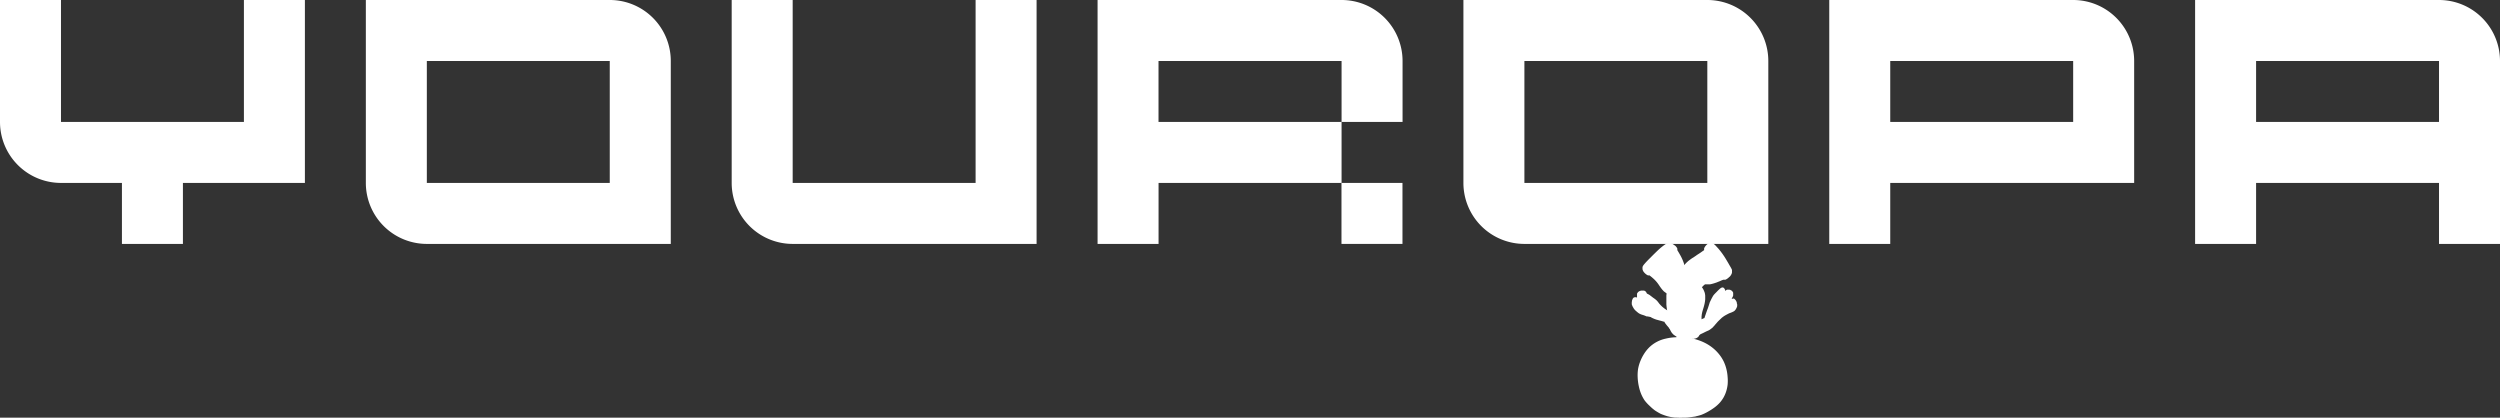 <svg xmlns="http://www.w3.org/2000/svg" viewBox="0 0 566.5 94.65"><rect x="0" y="0" width="566.5" height="94.65" fill="#333333" stroke="none"/><defs><style>.cls-1{fill:#fff;}</style></defs><title>youropa_white</title><g id="Layer_2" data-name="Layer 2"><g id="youropa_white"><g id="Layer_2_copy" data-name="Layer 2 copy"><path class="cls-1" d="M55.27,0V27.63H13.82V0H0V27.63A13.82,13.82,0,0,0,13.82,41.45H27.63V55.27H41.45V41.45H69.09V0Z"/><path class="cls-1" d="M221.07,0V41.45H179.62V0H165.8V41.45a13.82,13.82,0,0,0,13.82,13.82h55.27V0Z"/><path class="cls-1" d="M386.88,0H331.61V41.45a13.82,13.82,0,0,0,13.82,13.82H400.7V13.82A13.82,13.82,0,0,0,386.88,0ZM345.43,41.45V13.82h41.45V41.45Z"/><path class="cls-1" d="M262.52,27.63V13.82H304V27.63h13.82V13.82A13.82,13.82,0,0,0,304,0H248.71V55.27h13.82V41.45H304V27.63Z"/><rect class="cls-1" x="303.98" y="41.45" width="13.82" height="13.82"/><path class="cls-1" d="M138.17,0H82.9V41.45A13.82,13.82,0,0,0,96.72,55.27H152V13.82A13.82,13.82,0,0,0,138.17,0ZM96.72,41.45V13.82h41.45V41.45Z"/><path class="cls-1" d="M469.78,0H414.51V55.27h13.82V41.45H483.6V13.82A13.82,13.82,0,0,0,469.78,0Zm0,27.63H428.33V13.82h41.45Z"/><path class="cls-1" d="M552.68,0H497.41V55.27h13.82V41.45h41.45V55.27H566.5V13.82A13.82,13.82,0,0,0,552.68,0Zm0,27.63H511.23V13.82h41.45Z"/><path class="cls-1" d="M383.79,76.62c-.6-.87,0-2.61-.57-3.48l.76-.21.37-.17.18-.07.35-.15.15-.08.3-.1.14,0,.24-.08.11-.05.2-.08.17-.08.07,0,0-.14.07-.19.15-.43.11-.33.13-.37.14-.39.15-.38.22-.67.21-.67.38-.79.27-.5.1-.17.12-.17.15-.18.17-.18.18-.18.18-.18.18-.19.18-.18.19-.18.23-.21.21-.15.22-.1.21,0h0l.19.07.17.2,0,0,.13.25.07.28.11-.13.12-.09.16-.09.16,0,.18,0h.15l.22.05.09.05.23.12.18.18.1.16.07.14c0,.07,0,.15,0,.22l0,.14,0,.27-.09.27-.07.1-.11.24-.07.16.11,0,.18-.09.12,0h0l.18.06.25.24.18.27.14.3,0,.16.09.29c0,.08,0,.15,0,.23v.18l-.06.2-.09.21-.11.21-.13.2-.16.19h0l-.2.16-.25.12-.11.06-.32.13-.36.13-.22.11-.36.19-.33.18-.28.17-.25.18-.26.2-.12.12-.36.34-.4.39-.58.66-.23.28-.17.17-.13.17-.15.13-.12.1-.17.13-.21.16-.27.17-.31.14-.32.14-.38.19-.38.19-.33.15-.23.12-.24.12"/><polyline class="cls-1" points="380.23 76.02 383.85 76.33 383.85 76.33"/><path class="cls-1" d="M378.05,66.87l-.37-.37-.32-.23L377,66l-.3-.33-.28-.35-.26-.36-.24-.36-.23-.33-.23-.3-.23-.27-.23-.24-.23-.23-.24-.21-.24-.21-.25-.2-.25-.2h-.08l-.12,0-.13,0-.17-.07-.22-.14-.24-.19-.23-.23-.2-.25-.13-.26-.08-.26c0-.1,0-.21,0-.31l0-.21.14-.29.12-.17.18-.22.32-.36.29-.31.34-.35.37-.37.39-.39.39-.39.39-.38.38-.37.37-.35.36-.32.34-.28.31-.24.17-.13.1-.07.22-.15.18-.11.13-.06.26-.09h.26l.25,0,.27.07.22.09.27.16.25.19.06,0,.21.21.17.2.12.19.06.15v.22l0,.11h0l.23.39.23.39.22.39.21.39.19.4.17.39.15.39.12.35.07.31.18-.25.37-.38.38-.34.4-.3.39-.28.48-.3.39-.26.27-.2.35-.22.41-.27.3-.21.28-.2.28-.19v-.16l0-.09,0-.15.08-.18.13-.22.18-.23.21-.22.24-.19.25-.13.25-.07.24,0,.31.05.17.09.17.12.12.11.24.22.72.79.42.52.42.56.39.57.36.57.32.54.29.49.18.32.37.63.12.23.07.14.07.18,0,.12,0,.18v.07c0,.07,0,.14,0,.21l-.06.24-.12.25-.16.25-.2.24-.05,0-.22.22-.23.18,0,0-.27.17-.2.09-.16,0-.21,0-.1,0v0l-.44.17-.35.16-.41.16L389,64l-.41.14-.39.12-.38.1-.35.07-.31,0-.28,0h-.52a3.84,3.84,0,0,0-.86.87"/><path class="cls-1" d="M383.49,76.77l-.06.13h-3.61l.08-.62-.25-.15-.36-.24-.27-.26-.26-.32-.21-.36-.2-.45-.17-.49-.13-.51s-.18-.85-.2-1,0-.32,0-.47l0-.47c0-.16,0-.33,0-.49s0-.34-.06-.51l-.07-.52,0,0-.07-.52-.05-.51,0,0,0-.48c0-.15,0-.31,0-.46s0-.29,0-.43,0-.27,0-.4,0-.25,0-.37l.23-1.24,7.44-1,.5.61.19.31.14.29.16.4.09.35.05.38v.42c0,.16,0,.31,0,.47l-.06.49,0,0-.09.5-.12.49-.13.46-.14.45v0l-.13.46-.1.49-.06.54,0,.58c0,.2,0,.4,0,.61l0,.63-.08.66-.09.62-.12.56-.13.41-.21.39-.21.22-.23.15-.23.1-.22.07-.11,0h0l-.22.07"/><path class="cls-1" d="M373.19,66.52l.3.15.13.07.17.1L374,67l.3.23.31.24.28.19.31.24.23.21.18.2.18.23.21.28.29.32.37.36.39.32.37.26.32.21.28.19.24.18.22.17.21.15.19.14.17.14.14.12.2.17.3.28.27.2.3.2-.14.13-1.61,2.36-.1-.14-.14-.19-.18-.21-.19-.23-.16-.18-.18-.23-.17-.22-.15-.2-.08-.22-.11,0-.24-.07-.3-.09-.47-.12-.73-.2-.39-.14-.4-.17-.33-.17-.16-.1-.37-.08-.4-.07-.16,0-.3-.13-.28-.11-.29-.09-.4-.13-.25-.12-.18-.09-.17-.12-.2-.16-.21-.18-.22-.19-.2-.21-.18-.24-.11-.19-.12-.2-.09-.19-.14-.38,0-.45.07-.47.17-.4.17-.19.27-.1h.24l.27.07,0-.16c0-.08,0-.17,0-.26s0-.15,0-.23l0-.22.08-.15.16-.22.25-.18.42-.15.18,0,.47,0,.21.07.17.12.13.15.09.17Z"/><path class="cls-1" d="M381.14,94.65c.48,0,1,0,1.43-.05s.92-.12,1.37-.19c.17,0,.33-.07.5-.11a9.53,9.53,0,0,0,1.09-.3A10.58,10.58,0,0,0,387,93.3a14,14,0,0,0,1.55-1,8.31,8.31,0,0,0,1.11-1,7.14,7.14,0,0,0,.87-1.19,7.21,7.21,0,0,0,.61-1.38,8.35,8.35,0,0,0,.34-1.57,9.48,9.48,0,0,0,0-1.71,10,10,0,0,0-.27-1.78,9.06,9.06,0,0,0-.6-1.72,8.71,8.71,0,0,0-.94-1.52,9.54,9.54,0,0,0-1.19-1.28,9.69,9.69,0,0,0-1.34-1,10.61,10.61,0,0,0-1.47-.76,12.31,12.31,0,0,0-1.6-.55c-.53-.15-1.08-.22-1.62-.33h0l-1.29-.1h-.27c-.67,0-1.34,0-2,.07a11.82,11.82,0,0,0-1.42.25,7.92,7.92,0,0,0-1,.28,7.58,7.58,0,0,0-1,.44,7.39,7.39,0,0,0-2,1.52,8.35,8.35,0,0,0-.91,1.19,10,10,0,0,0-.82,1.58,9,9,0,0,0-.55,1.85,9.7,9.7,0,0,0-.09,2,11.67,11.67,0,0,0,.27,2,9.69,9.69,0,0,0,.52,1.69,8.5,8.5,0,0,0,.8,1.48A9.91,9.91,0,0,0,373.84,92,11,11,0,0,0,375,93a15.17,15.17,0,0,0,1.32.78,15.51,15.51,0,0,0,1.51.54,11.37,11.37,0,0,0,1.56.29c.4.05.81,0,1.21.06Z"/></g></g></g></svg>